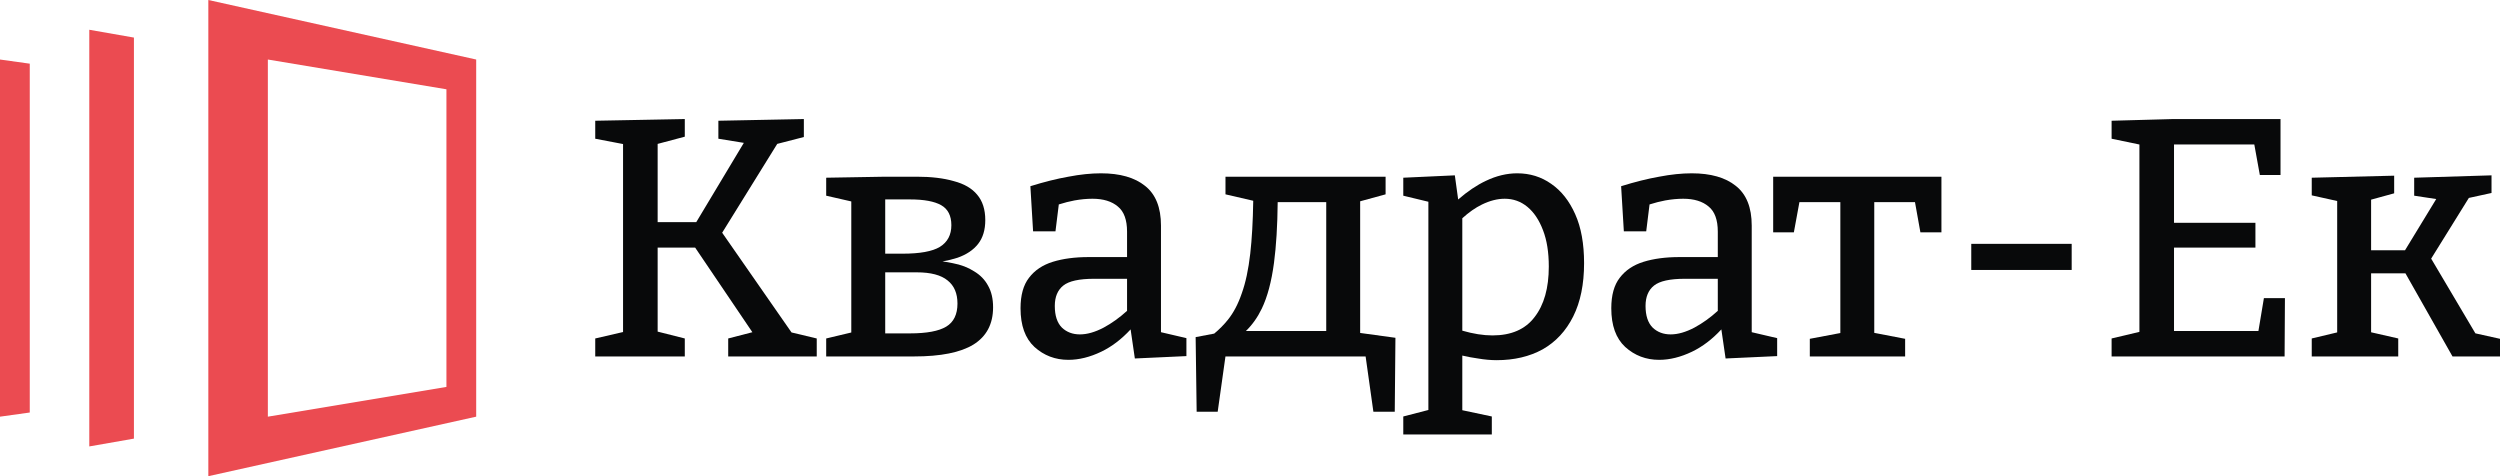 <?xml version="1.0" encoding="UTF-8"?> <svg xmlns="http://www.w3.org/2000/svg" width="336" height="64" viewBox="0 0 336 64" fill="none"> <path d="M106.38 44.68L97.059 31.278L104.461 19.338L108.038 18.416V16L96.549 16.228V18.644L99.971 19.201L93.577 29.856H88.388V19.34L92.036 18.37V16L80 16.228V18.644L83.738 19.359V44.625L80 45.49V47.906H92.036V45.49L88.388 44.569V33.275H93.427L101.119 44.65L97.871 45.49V47.906H109.77V45.49L106.38 44.68Z" fill="#08090A"></path> <path fill-rule="evenodd" clip-rule="evenodd" d="M128.182 24.341C126.814 23.946 125.158 23.749 123.213 23.749H118.973L111.04 23.885V26.301L114.414 27.073V44.687L111.04 45.49V47.906H122.848C126.435 47.906 129.094 47.374 130.826 46.311C132.589 45.217 133.471 43.545 133.471 41.297C133.471 40.142 133.243 39.17 132.787 38.38C132.361 37.59 131.738 36.952 130.918 36.465C130.127 35.949 129.17 35.584 128.045 35.371C127.608 35.274 127.15 35.196 126.674 35.138C127.414 35.002 128.084 34.837 128.684 34.642C129.899 34.217 130.826 33.594 131.465 32.773C132.103 31.953 132.422 30.89 132.422 29.583C132.422 28.155 132.057 27.015 131.328 26.164C130.629 25.314 129.58 24.706 128.182 24.341ZM118.973 26.802V34.095H121.298C123.638 34.095 125.31 33.791 126.313 33.184C127.346 32.545 127.863 31.573 127.863 30.267C127.863 28.99 127.407 28.094 126.495 27.577C125.584 27.061 124.185 26.802 122.301 26.802H118.973ZM127.179 43.895C126.176 44.503 124.55 44.807 122.301 44.807H118.973V36.602H123.213C125.097 36.602 126.48 36.967 127.362 37.696C128.243 38.395 128.684 39.428 128.684 40.795C128.684 42.254 128.182 43.287 127.179 43.895Z" fill="#08090A"></path> <path fill-rule="evenodd" clip-rule="evenodd" d="M156.035 44.647L159.454 45.445V47.86L152.524 48.179L151.954 44.27C150.73 45.594 149.416 46.593 148.011 47.268C146.491 47.997 145.017 48.362 143.589 48.362C141.826 48.362 140.306 47.785 139.03 46.63C137.783 45.475 137.16 43.743 137.16 41.434C137.16 39.671 137.54 38.304 138.3 37.331C139.06 36.329 140.124 35.615 141.491 35.189C142.859 34.764 144.47 34.551 146.324 34.551H151.476V31.133C151.476 29.552 151.065 28.428 150.245 27.76C149.424 27.061 148.284 26.711 146.825 26.711C146.066 26.711 145.26 26.787 144.409 26.939C143.755 27.06 143.053 27.239 142.303 27.476L141.856 31.087H138.847L138.483 25.025C140.336 24.448 142.039 24.022 143.589 23.749C145.169 23.445 146.628 23.293 147.965 23.293C150.518 23.293 152.494 23.855 153.892 24.979C155.32 26.104 156.035 27.881 156.035 30.312V44.647ZM142.722 44.032C142.084 43.394 141.765 42.421 141.765 41.115C141.765 39.899 142.145 38.987 142.905 38.38C143.665 37.772 145.047 37.468 147.053 37.468H151.476V41.778C150.465 42.695 149.417 43.447 148.33 44.032C147.175 44.639 146.111 44.943 145.139 44.943C144.166 44.943 143.361 44.639 142.722 44.032Z" fill="#08090A"></path> <path fill-rule="evenodd" clip-rule="evenodd" d="M160.694 45.308L160.83 55.336H163.657L164.701 47.906H183.539L184.583 55.336H187.455L187.546 45.399L182.805 44.749V27.054L186.224 26.119V23.749H164.705V26.119L168.435 26.982C168.391 29.765 168.257 32.136 168.033 34.095C167.79 36.222 167.41 38 166.894 39.428C166.407 40.856 165.784 42.041 165.025 42.983C164.483 43.655 163.871 44.273 163.19 44.836L160.694 45.308ZM167.448 44.487H178.246V27.167H171.721C171.691 30.34 171.525 33.06 171.225 35.326C170.89 37.848 170.343 39.899 169.584 41.479C169.021 42.648 168.309 43.651 167.448 44.487Z" fill="#08090A"></path> <path fill-rule="evenodd" clip-rule="evenodd" d="M191.974 55.102L188.601 55.974V58.389H200.5V55.974L196.533 55.133V47.789C197.251 47.955 197.95 48.086 198.63 48.179C199.512 48.331 200.348 48.407 201.138 48.407C203.509 48.407 205.575 47.921 207.338 46.949C209.101 45.946 210.469 44.472 211.441 42.528C212.414 40.583 212.9 38.197 212.9 35.371C212.9 32.758 212.505 30.57 211.715 28.808C210.924 27.015 209.846 25.648 208.478 24.706C207.141 23.764 205.621 23.293 203.919 23.293C202.521 23.293 201.123 23.627 199.725 24.296C198.5 24.867 197.251 25.706 195.978 26.813L195.53 23.566L188.601 23.885V26.301L191.974 27.115V55.102ZM206.244 42.619C204.998 44.26 203.113 45.08 200.591 45.08C199.357 45.08 198.004 44.867 196.533 44.441V29.334C197.415 28.53 198.296 27.914 199.178 27.486C200.241 26.97 201.259 26.711 202.232 26.711C203.387 26.711 204.405 27.076 205.287 27.805C206.168 28.535 206.867 29.583 207.384 30.95C207.9 32.287 208.159 33.913 208.159 35.827C208.159 38.714 207.52 40.978 206.244 42.619Z" fill="#08090A"></path> <path fill-rule="evenodd" clip-rule="evenodd" d="M235.431 44.647L238.85 45.445V47.86L231.92 48.179L231.35 44.27C230.127 45.594 228.812 46.593 227.407 47.268C225.887 47.997 224.413 48.362 222.985 48.362C221.222 48.362 219.702 47.785 218.426 46.63C217.18 45.475 216.557 43.743 216.557 41.434C216.557 39.671 216.937 38.304 217.696 37.331C218.456 36.329 219.52 35.615 220.888 35.189C222.255 34.764 223.866 34.551 225.72 34.551H230.872V31.133C230.872 29.552 230.462 28.428 229.641 27.76C228.82 27.061 227.681 26.711 226.222 26.711C225.462 26.711 224.657 26.787 223.806 26.939C223.152 27.06 222.449 27.239 221.699 27.476L221.252 31.087H218.244L217.879 25.025C219.733 24.448 221.435 24.022 222.985 23.749C224.565 23.445 226.024 23.293 227.362 23.293C229.915 23.293 231.89 23.855 233.288 24.979C234.717 26.104 235.431 27.881 235.431 30.312V44.647ZM222.119 44.032C221.48 43.394 221.161 42.421 221.161 41.115C221.161 39.899 221.541 38.987 222.301 38.38C223.061 37.772 224.444 37.468 226.45 37.468H230.872V41.778C229.862 42.695 228.813 43.447 227.726 44.032C226.571 44.639 225.508 44.943 224.535 44.943C223.562 44.943 222.757 44.639 222.119 44.032Z" fill="#08090A"></path> <path d="M247.342 44.76L243.239 45.536V47.906H256.05V45.536L251.901 44.737V27.167H257.374L258.101 31.224H260.928V23.749H238.315V31.224H241.096L241.841 27.167H247.342V44.76Z" fill="#08090A"></path> <path d="M307.05 47.906L307.095 40.066H304.269L303.532 44.487H292.187V33.275H303.129V29.948H292.187V19.419H302.979L303.722 23.521H306.502V16H292.096L283.799 16.228V18.644L287.537 19.422V44.604L283.799 45.49V47.906H307.05Z" fill="#08090A"></path> <path d="M314.117 44.675L310.698 45.49V47.906H322.323V45.49L318.676 44.658V36.739H323.293L329.617 47.906H336V45.536L332.691 44.801L326.748 34.759L331.814 26.602L334.86 25.936V23.566L324.466 23.885V26.301L327.429 26.751L323.233 33.639H318.676V26.834L321.776 25.982V23.612L310.698 23.885V26.256L314.117 27.015V44.675Z" fill="#08090A"></path> <path d="M278.433 36.283V32.773H264.938V36.283H278.433Z" fill="#08090A"></path> <path fill-rule="evenodd" clip-rule="evenodd" d="M64 56L28 64L28 0L64 8V56ZM60 12L36 8V56L60 52V12Z" fill="#EB4B51"></path> <path d="M18 5.05L12 4V60L18 58.95V5.05Z" fill="#EB4B51"></path> <path d="M0 8L4 8.558V55.442L0 56V8Z" fill="#EB4B51"></path> </svg> 